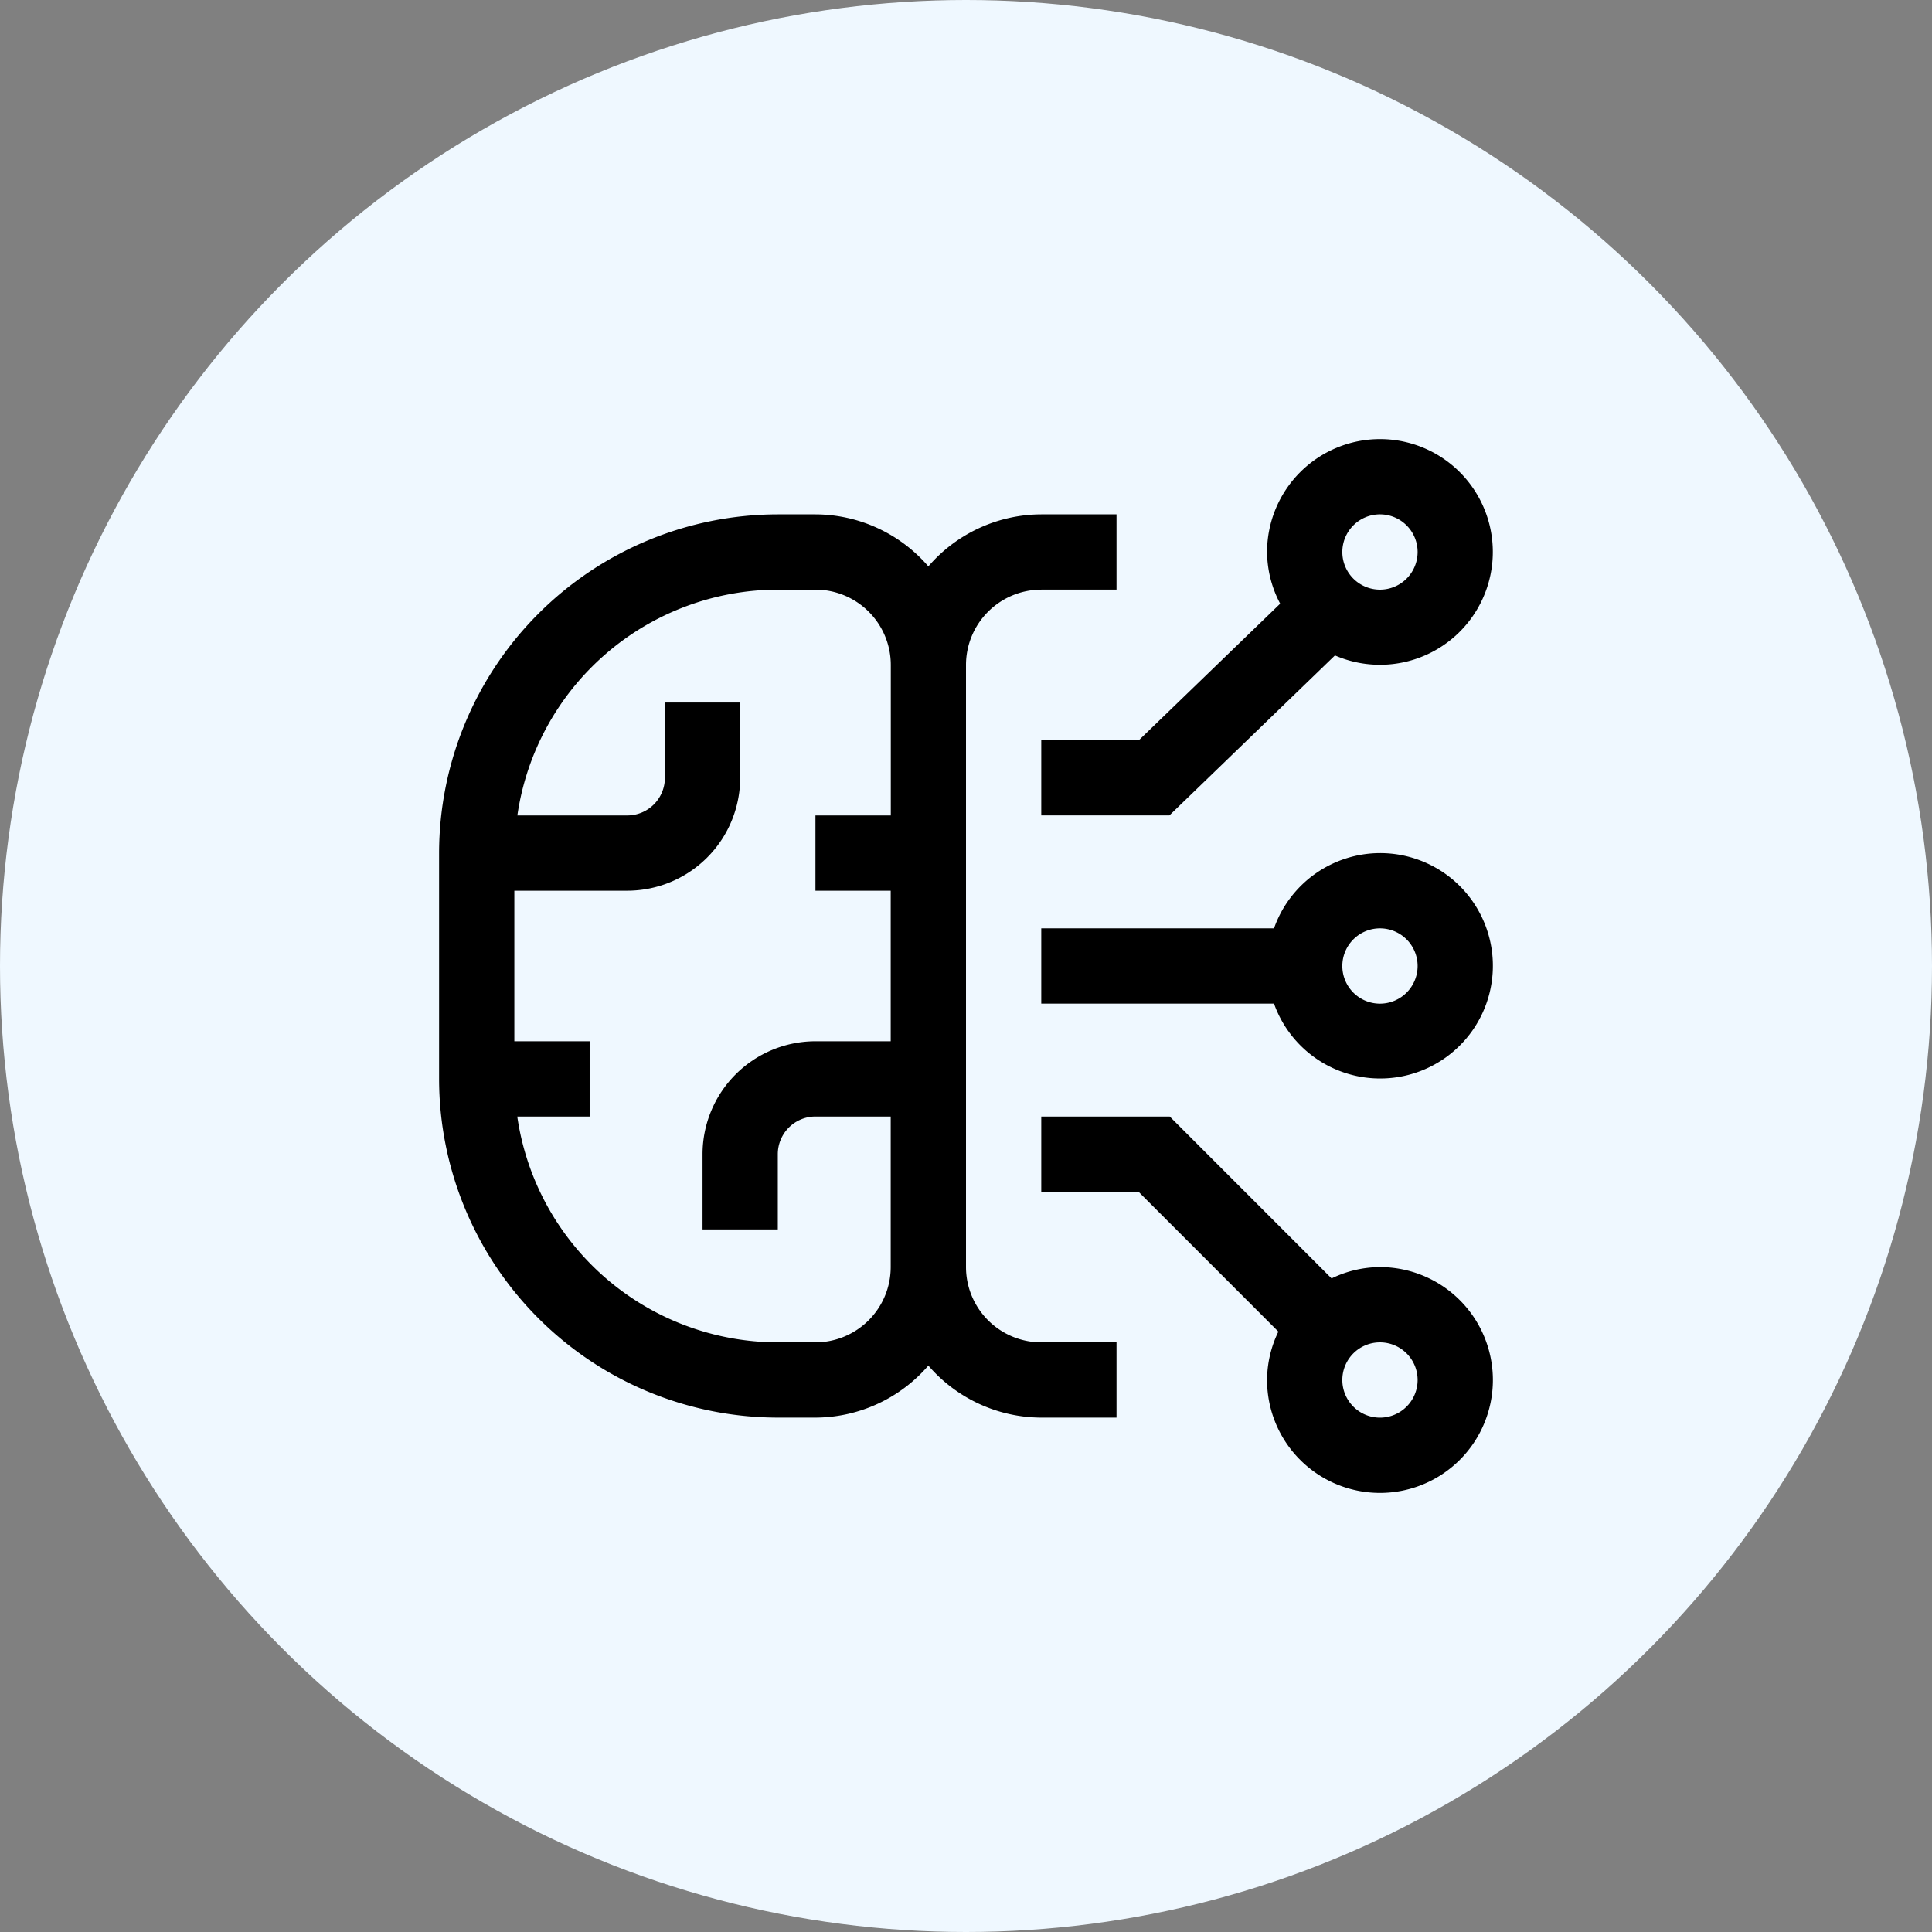 <svg xmlns="http://www.w3.org/2000/svg" width="66" height="66" viewBox="0 0 66 66">
  <rect x="0" y="0" width="66" height="66" fill="#808080" stroke="none"/>
  <g id="Group_12263" data-name="Group 12263" transform="translate(-779 -2433)">
    <circle id="Ellipse_76" data-name="Ellipse 76" cx="33" cy="33" r="33" transform="translate(779 2433)" fill="#eff8ff"/>
    <g id="machine-learning-model-svgrepo-com" transform="translate(792 2446)">
      <path id="Path_5554" data-name="Path 5554" d="M29.571,25.143a3.807,3.807,0,0,0-1.653.387L22.39,20H18v2.571h3.325L26.1,27.348A3.814,3.814,0,0,0,25.714,29a3.857,3.857,0,1,0,3.857-3.857Zm0,5.143A1.286,1.286,0,1,1,30.857,29a1.286,1.286,0,0,1-1.286,1.286Z" transform="translate(4.571 5.143)"/>
      <path id="Path_5555" data-name="Path 5555" d="M29.571,13a3.85,3.85,0,0,0-3.62,2.571H18v2.571h7.951A3.85,3.85,0,1,0,29.571,13Zm0,5.143a1.286,1.286,0,1,1,1.286-1.286,1.286,1.286,0,0,1-1.286,1.286Z" transform="translate(4.571 3.143)"/>
      <path id="Path_5556" data-name="Path 5556" d="M29.571,2a3.861,3.861,0,0,0-3.857,3.857,3.813,3.813,0,0,0,.448,1.765l-4.825,4.663H18v2.571h4.377L28.033,9.39A3.855,3.855,0,1,0,29.571,2Zm0,5.143a1.286,1.286,0,1,1,1.286-1.286A1.286,1.286,0,0,1,29.571,7.143Z" transform="translate(4.571 0)"/>
      <path id="Path_5557" data-name="Path 5557" d="M22.571,6.571h2.571V4H22.571a5.111,5.111,0,0,0-3.857,1.777A5.111,5.111,0,0,0,14.857,4H13.571A11.584,11.584,0,0,0,2,15.571v7.714A11.584,11.584,0,0,0,13.571,34.857h1.286a5.111,5.111,0,0,0,3.857-1.777,5.111,5.111,0,0,0,3.857,1.777h2.571V32.286H22.571A2.574,2.574,0,0,1,20,29.714V9.143a2.574,2.574,0,0,1,2.571-2.571ZM14.857,32.286H13.571a9.006,9.006,0,0,1-8.9-7.714H7.143V22H4.571V16.857H8.429A3.861,3.861,0,0,0,12.286,13V10.429H9.714V13a1.287,1.287,0,0,1-1.286,1.286H4.674a9.006,9.006,0,0,1,8.9-7.714h1.286a2.574,2.574,0,0,1,2.571,2.571v5.143H14.857v2.571h2.571V22H14.857A3.861,3.861,0,0,0,11,25.857v2.571h2.571V25.857a1.287,1.287,0,0,1,1.286-1.286h2.571v5.143A2.574,2.574,0,0,1,14.857,32.286Z" transform="translate(0 0.571)"/>
    </g>
  </g>
</svg>
